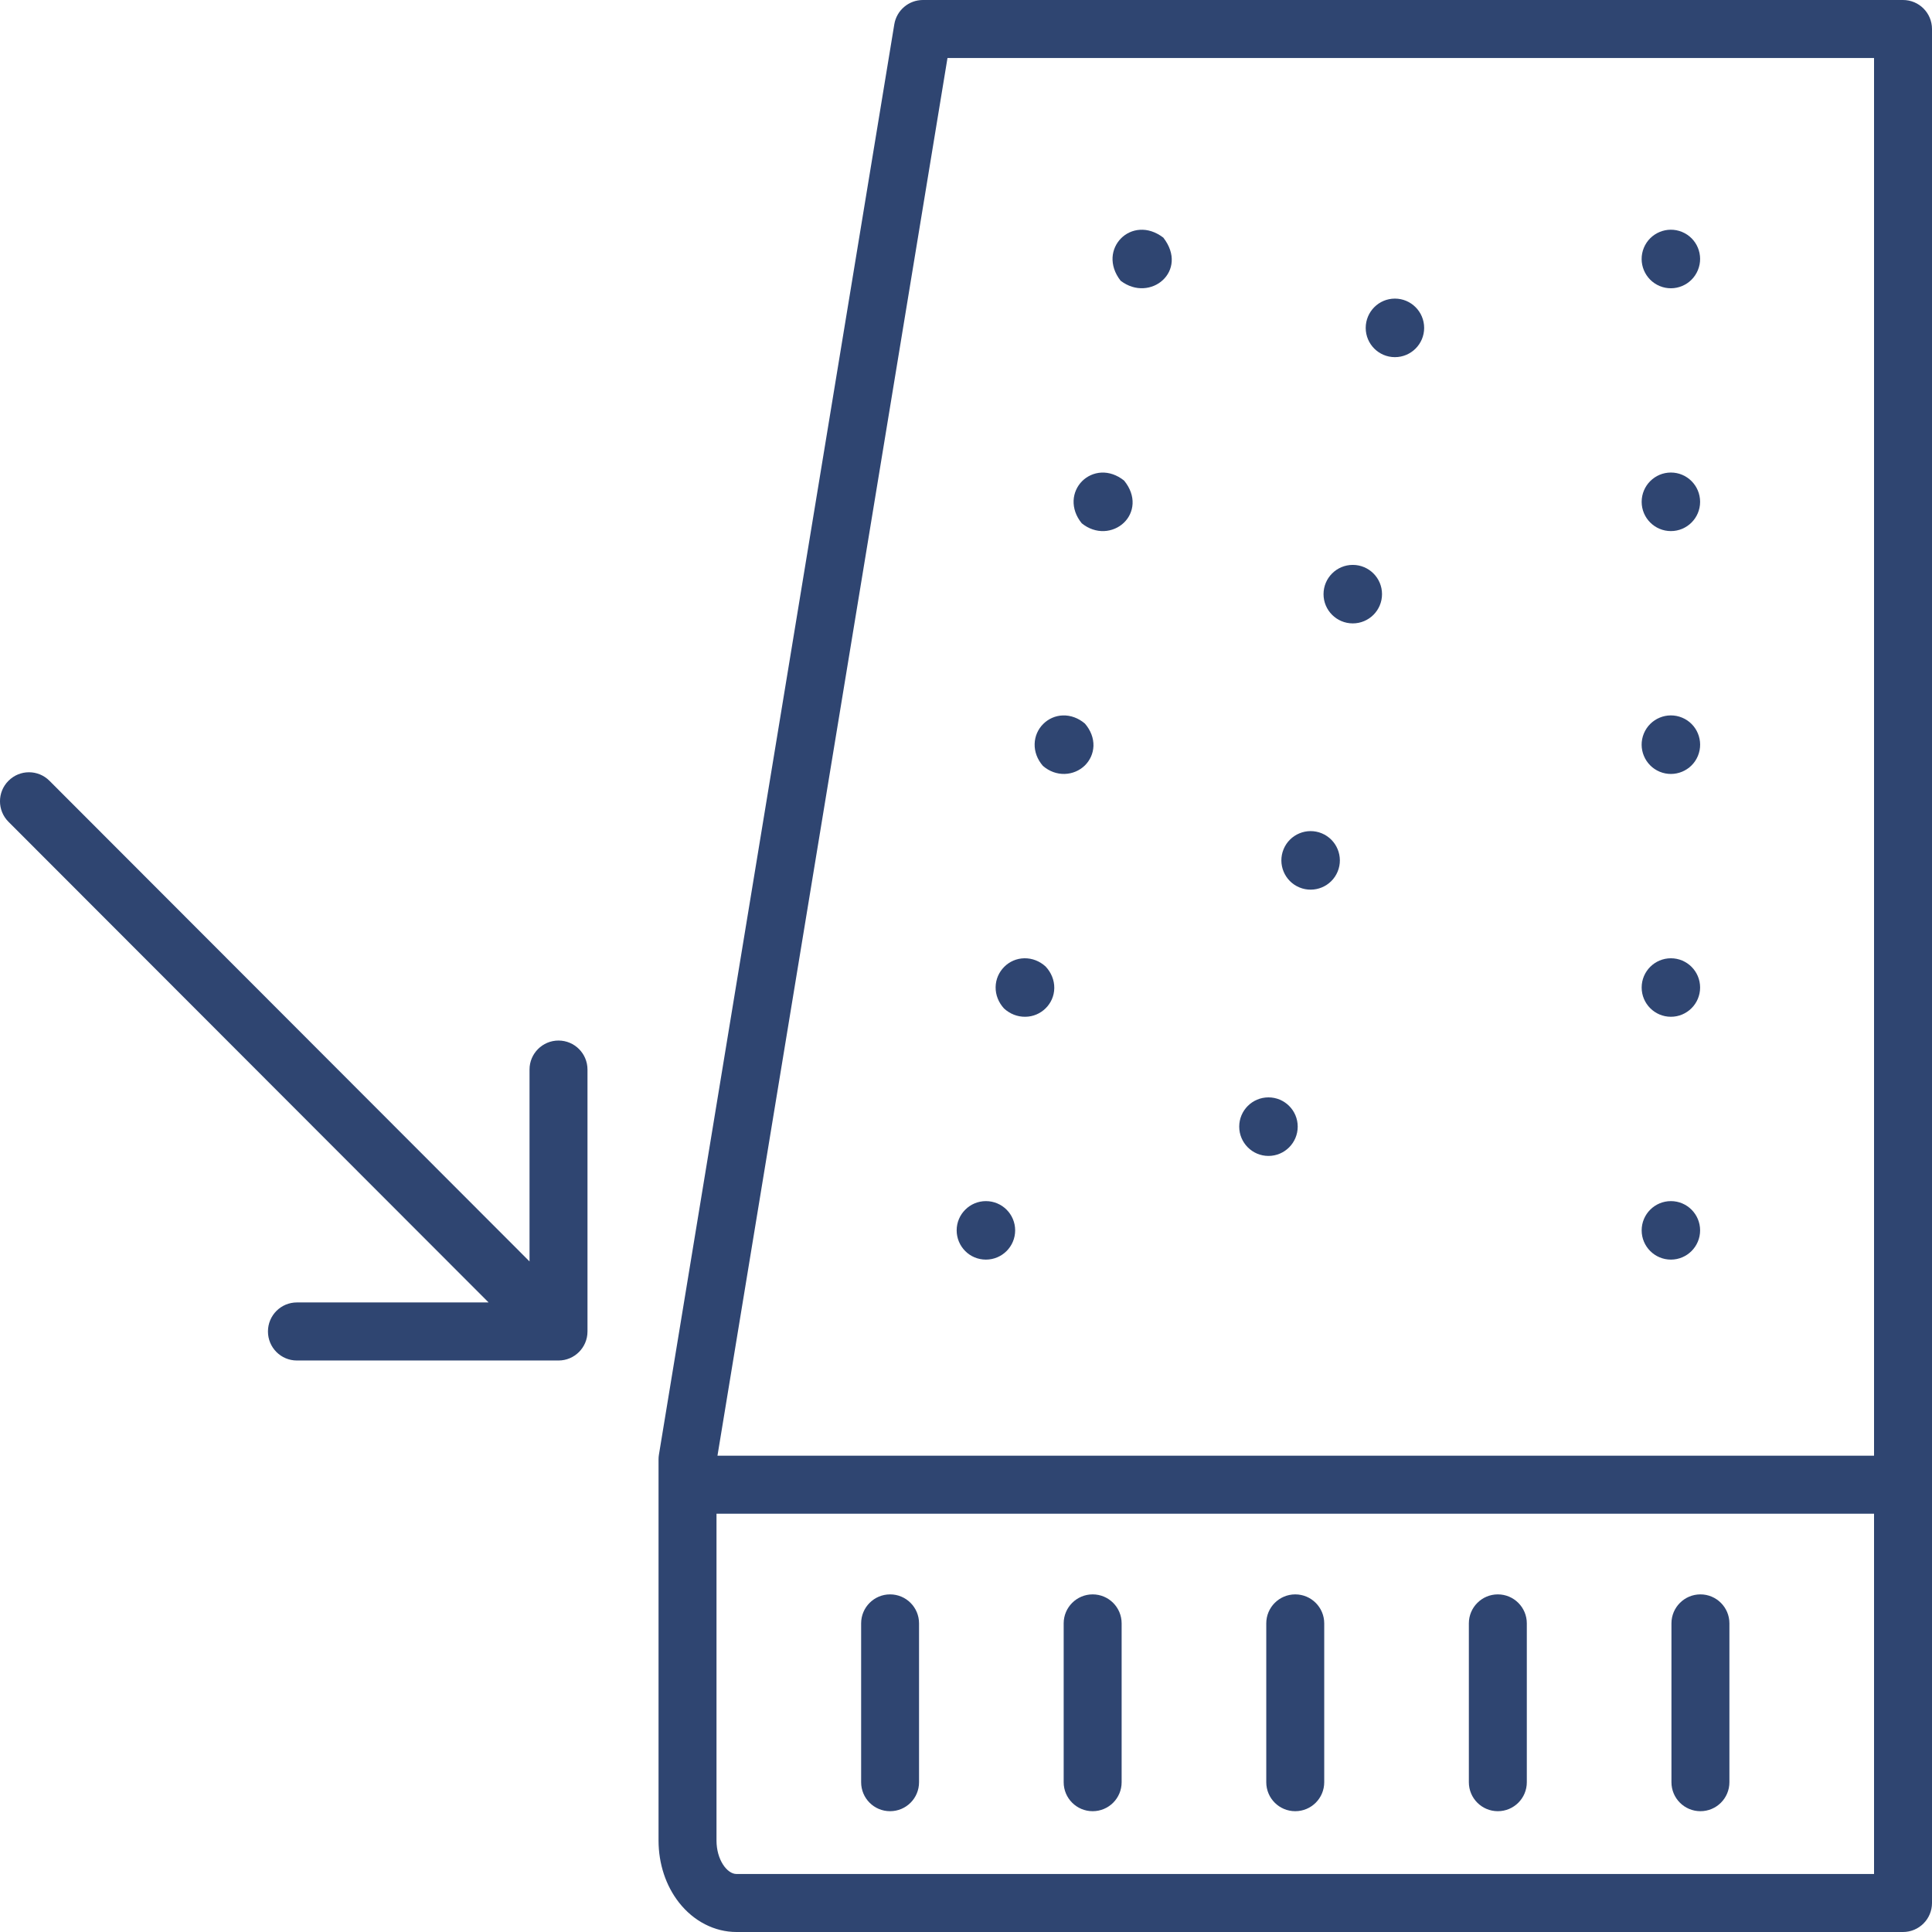 <?xml version="1.0" encoding="UTF-8"?>
<svg xmlns="http://www.w3.org/2000/svg" width="36" height="36" viewBox="0 0 36 36" fill="none">
  <g id="Surface usage">
    <path d="M35.46 0H17.197C16.933 0 16.707 0.192 16.664 0.453L12.278 27.106C12.273 27.135 12.271 27.165 12.271 27.194V34.295C12.271 34.727 12.406 35.138 12.653 35.452C12.926 35.8 13.316 36 13.723 36H35.46C35.758 36 36 35.758 36 35.459V0.541C36 0.242 35.758 0 35.46 0ZM17.655 1.081H34.92V27.125H13.369L17.655 1.081ZM34.92 34.919H13.723C13.547 34.919 13.351 34.653 13.351 34.296V28.206H34.92V34.919Z" fill="#2F4571"></path>
    <path d="M25.207 10.526C24.906 10.526 24.662 10.77 24.662 11.071C24.662 11.372 24.906 11.616 25.207 11.616C25.508 11.616 25.752 11.372 25.752 11.071C25.752 10.77 25.508 10.526 25.207 10.526Z" fill="#2F4571"></path>
    <path d="M24.925 16.241C25.04 15.963 24.908 15.644 24.63 15.528C24.352 15.413 24.033 15.545 23.918 15.823C23.803 16.102 23.935 16.421 24.213 16.536C24.491 16.651 24.81 16.519 24.925 16.241Z" fill="#2F4571"></path>
    <path d="M25.992 5.564C25.692 5.564 25.448 5.809 25.448 6.11C25.448 6.411 25.692 6.655 25.992 6.655C26.293 6.655 26.537 6.411 26.537 6.11C26.537 5.809 26.293 5.564 25.992 5.564Z" fill="#2F4571"></path>
    <path d="M23.636 20.448C23.335 20.448 23.091 20.692 23.091 20.993C23.091 21.294 23.335 21.539 23.636 21.539C23.937 21.539 24.181 21.294 24.181 20.993C24.181 20.692 23.937 20.448 23.636 20.448Z" fill="#2F4571"></path>
    <path d="M21.241 4.282C21.104 4.29 20.98 4.349 20.889 4.441C20.798 4.533 20.739 4.657 20.731 4.795C20.724 4.933 20.767 5.085 20.881 5.231C21.019 5.336 21.168 5.378 21.306 5.37C21.444 5.363 21.572 5.308 21.666 5.22C21.762 5.132 21.824 5.011 21.833 4.874C21.842 4.737 21.797 4.583 21.677 4.428C21.53 4.316 21.379 4.273 21.241 4.282Z" fill="#2F4571"></path>
    <path d="M31.637 5.035C31.753 4.756 31.621 4.437 31.343 4.322C31.065 4.207 30.746 4.339 30.631 4.617C30.516 4.895 30.648 5.214 30.926 5.33C31.204 5.445 31.522 5.313 31.637 5.035Z" fill="#2F4571"></path>
    <path d="M20.524 8.806C20.383 8.813 20.256 8.873 20.163 8.966C20.07 9.06 20.011 9.187 20.005 9.328C20 9.469 20.047 9.617 20.157 9.751C20.285 9.855 20.431 9.901 20.572 9.896C20.714 9.89 20.844 9.833 20.94 9.742C21.035 9.652 21.097 9.527 21.104 9.387C21.111 9.246 21.061 9.096 20.946 8.955C20.811 8.847 20.664 8.8 20.524 8.806Z" fill="#2F4571"></path>
    <path d="M31.135 8.805C30.834 8.805 30.59 9.05 30.59 9.351C30.59 9.652 30.834 9.896 31.135 9.896C31.435 9.896 31.679 9.652 31.679 9.351C31.679 9.05 31.435 8.805 31.135 8.805Z" fill="#2F4571"></path>
    <path d="M19.806 13.331C19.662 13.335 19.533 13.396 19.438 13.491C19.343 13.586 19.283 13.716 19.279 13.861C19.275 14.005 19.327 14.149 19.433 14.271C19.552 14.374 19.694 14.425 19.839 14.421C19.983 14.417 20.116 14.359 20.213 14.265C20.309 14.171 20.37 14.043 20.375 13.9C20.379 13.755 20.325 13.609 20.215 13.482C20.092 13.378 19.949 13.327 19.806 13.331Z" fill="#2F4571"></path>
    <path d="M31.638 14.085C31.753 13.806 31.621 13.487 31.343 13.372C31.065 13.257 30.747 13.389 30.631 13.667C30.516 13.945 30.648 14.264 30.926 14.38C31.204 14.495 31.523 14.363 31.638 14.085Z" fill="#2F4571"></path>
    <path d="M19.089 17.856C18.941 17.858 18.808 17.919 18.712 18.016C18.615 18.113 18.554 18.246 18.552 18.393C18.55 18.541 18.607 18.681 18.709 18.792C18.818 18.892 18.957 18.948 19.105 18.946C19.253 18.945 19.388 18.884 19.485 18.787C19.582 18.691 19.643 18.559 19.645 18.413C19.647 18.264 19.589 18.122 19.483 18.009C19.373 17.909 19.234 17.854 19.089 17.856Z" fill="#2F4571"></path>
    <path d="M31.135 17.856C30.834 17.856 30.59 18.1 30.59 18.401C30.59 18.702 30.834 18.946 31.135 18.946C31.435 18.946 31.679 18.702 31.679 18.401C31.679 18.1 31.435 17.856 31.135 17.856Z" fill="#2F4571"></path>
    <path d="M18.371 22.381C18.221 22.381 18.084 22.442 17.986 22.541C17.887 22.639 17.826 22.776 17.826 22.926C17.826 23.076 17.887 23.213 17.986 23.312C18.084 23.411 18.221 23.471 18.371 23.471C18.672 23.471 18.916 23.227 18.916 22.926C18.916 22.625 18.672 22.381 18.371 22.381Z" fill="#2F4571"></path>
    <path d="M31.135 22.381C30.834 22.381 30.59 22.625 30.59 22.926C30.59 23.227 30.834 23.471 31.135 23.471C31.435 23.471 31.679 23.227 31.679 22.926C31.679 22.625 31.435 22.381 31.135 22.381Z" fill="#2F4571"></path>
    <path d="M16.585 33.749C16.884 33.749 17.125 33.508 17.125 33.209V30.249C17.125 29.951 16.884 29.709 16.585 29.709C16.287 29.709 16.046 29.951 16.046 30.249V33.209C16.046 33.508 16.287 33.749 16.585 33.749Z" fill="#2F4571"></path>
    <path d="M20.36 33.749C20.659 33.749 20.9 33.508 20.9 33.209V30.249C20.9 29.951 20.659 29.709 20.36 29.709C20.062 29.709 19.82 29.951 19.82 30.249V33.209C19.82 33.508 20.062 33.749 20.36 33.749Z" fill="#2F4571"></path>
    <path d="M27.91 33.749C28.208 33.749 28.45 33.508 28.45 33.209V30.249C28.45 29.951 28.208 29.709 27.91 29.709C27.612 29.709 27.37 29.951 27.37 30.249V33.209C27.37 33.508 27.612 33.749 27.91 33.749Z" fill="#2F4571"></path>
    <path d="M24.135 33.749C24.433 33.749 24.675 33.508 24.675 33.209V30.249C24.675 29.951 24.433 29.709 24.135 29.709C23.837 29.709 23.595 29.951 23.595 30.249V33.209C23.595 33.508 23.837 33.749 24.135 33.749Z" fill="#2F4571"></path>
    <path d="M31.685 33.749C31.983 33.749 32.225 33.508 32.225 33.209V30.249C32.225 29.951 31.983 29.709 31.685 29.709C31.387 29.709 31.145 29.951 31.145 30.249V33.209C31.145 33.508 31.387 33.749 31.685 33.749Z" fill="#2F4571"></path>
    <path d="M10.407 19.389C10.109 19.389 9.867 19.631 9.867 19.929V23.505L0.922 14.549C0.711 14.337 0.369 14.337 0.158 14.549C-0.053 14.759 -0.053 15.102 0.158 15.313L9.104 24.269H5.532C5.234 24.269 4.993 24.511 4.993 24.81C4.993 25.109 5.234 25.351 5.532 25.351H10.407C10.705 25.351 10.947 25.109 10.947 24.81V19.93C10.947 19.631 10.705 19.389 10.407 19.389Z" fill="#2F4571"></path>
  </g>
</svg>
